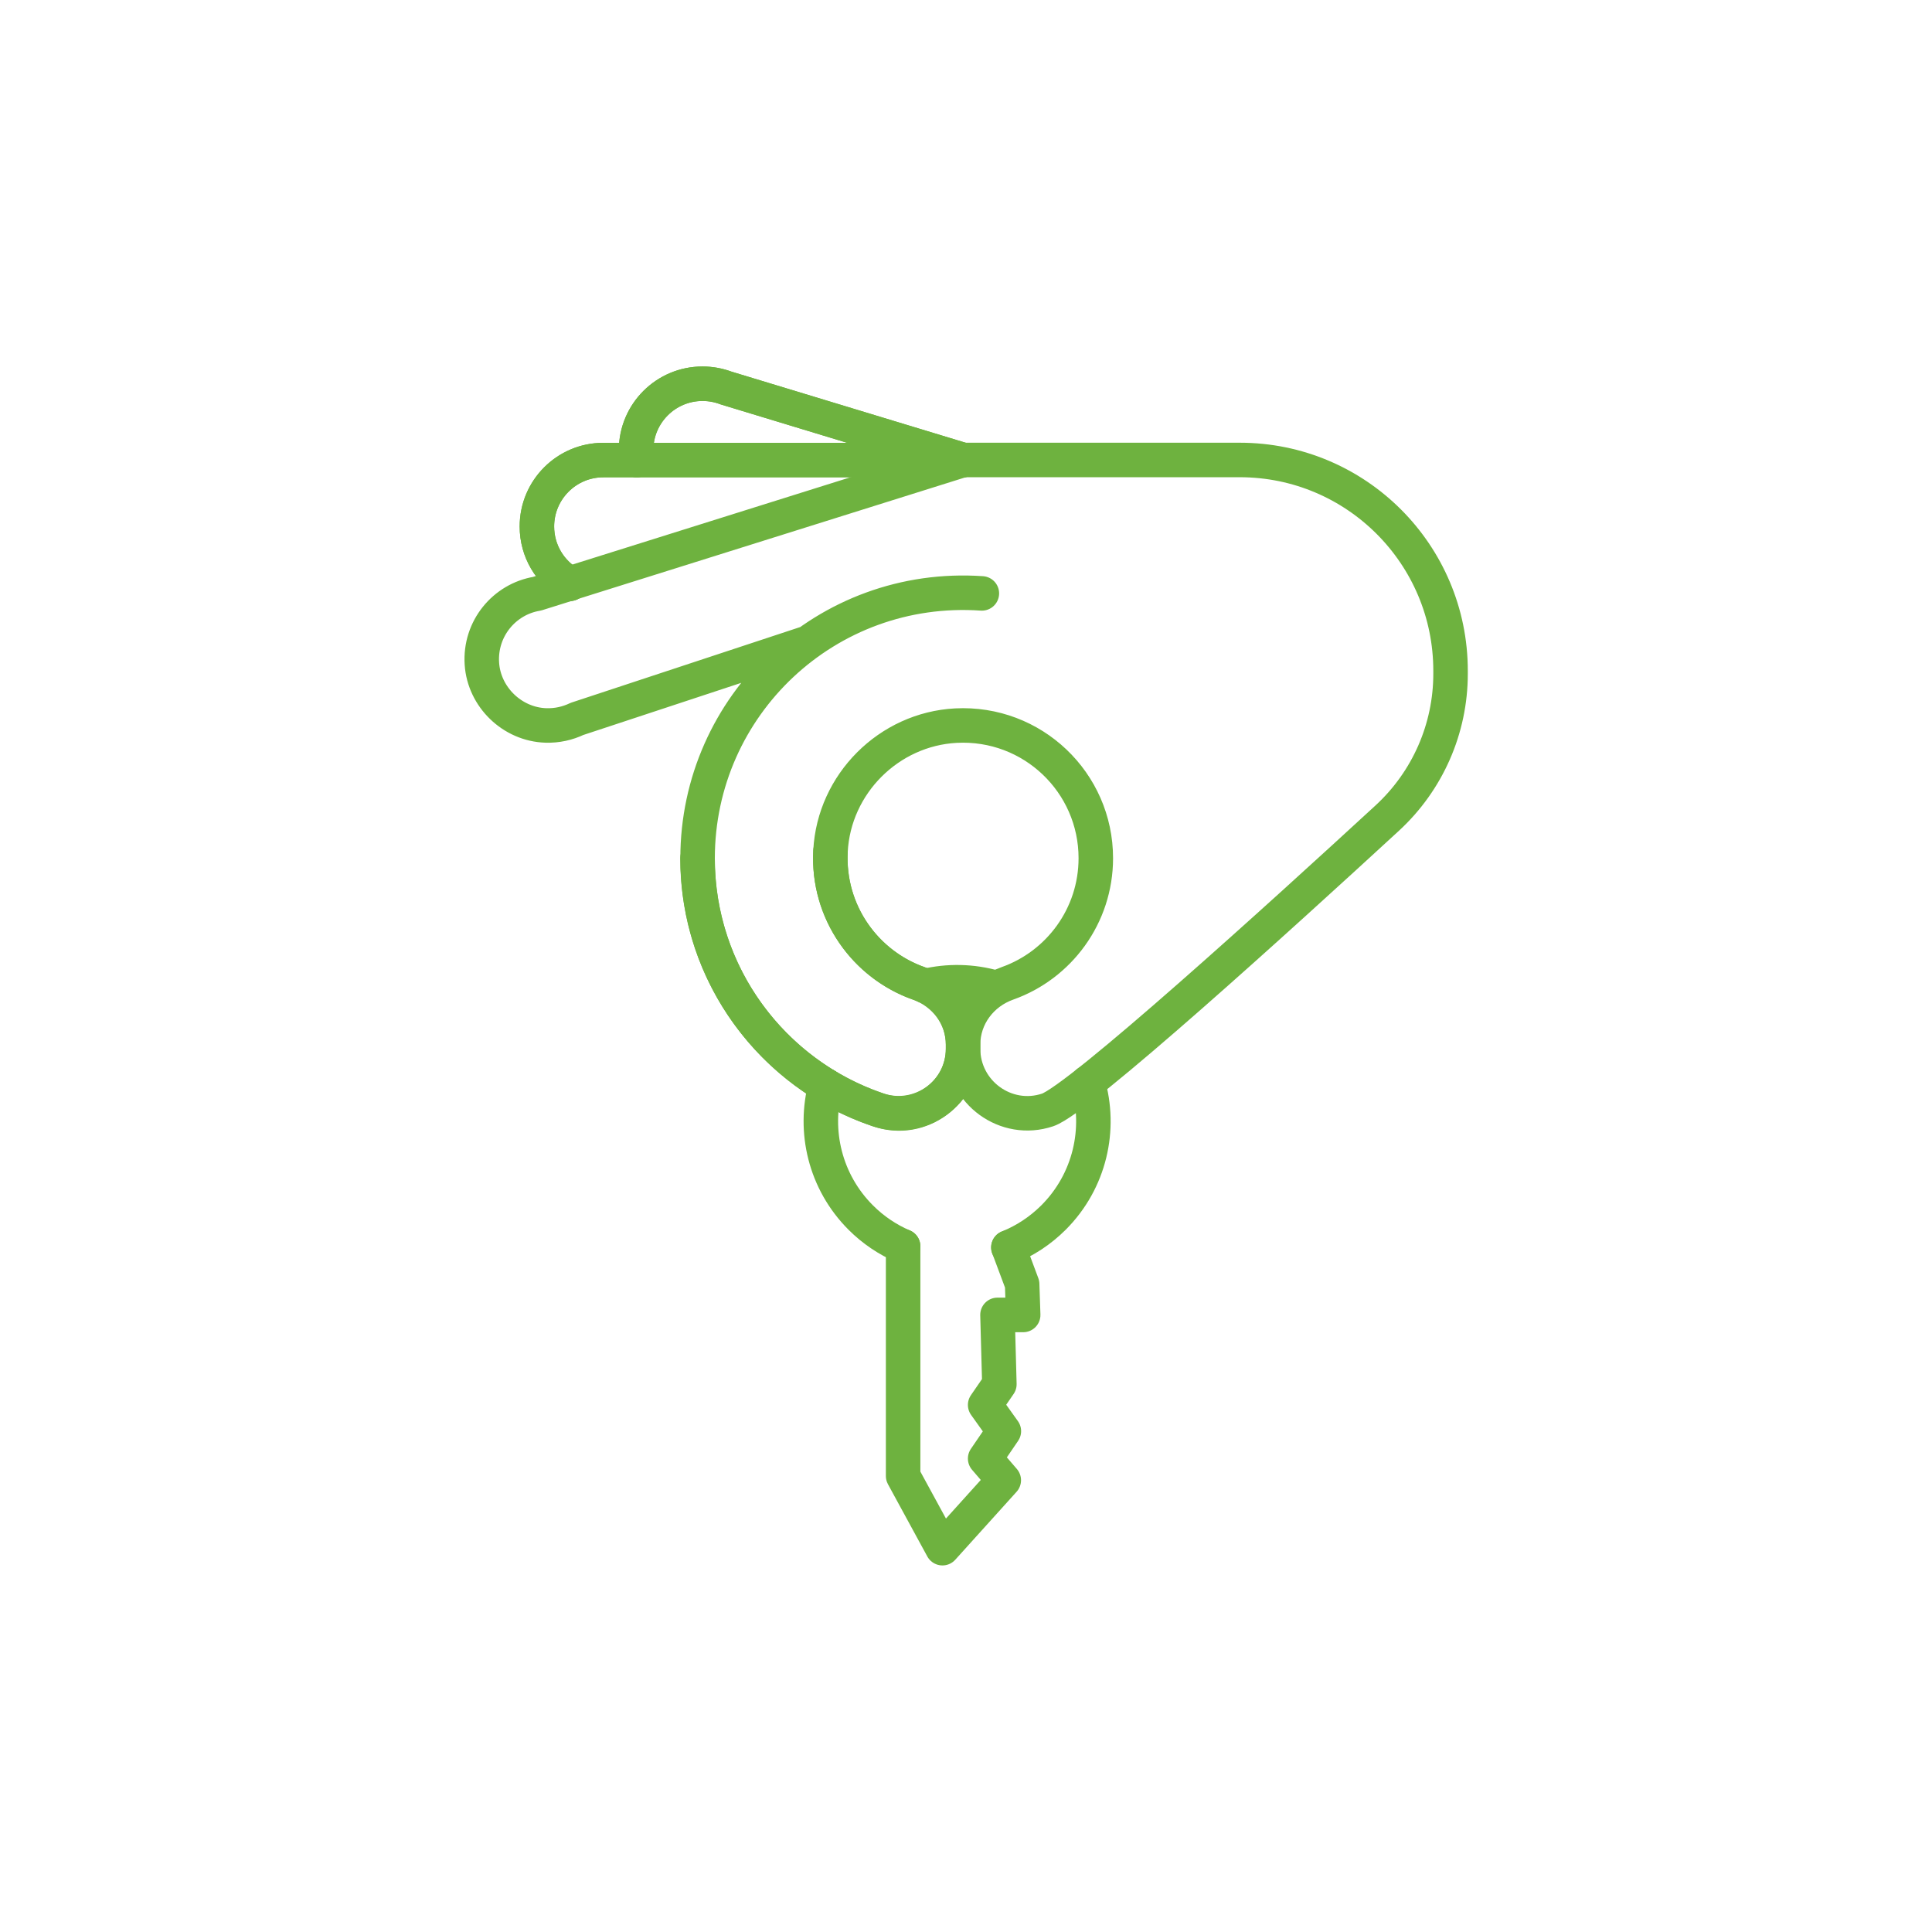 <svg xmlns="http://www.w3.org/2000/svg" id="a" viewBox="0 0 224 224"><path d="m73.83,53.34c-.06-.37-.08-.76-.08-1.15,0-4.25,3.45-7.7,7.7-7.7.97,0,1.89.18,2.74.5h0s27.47,8.34,27.47,8.34" style="fill:none; stroke:#6eb23f; stroke-linecap:round; stroke-linejoin:round; stroke-width:4px;"></path><path d="m66.07,67.69c-2.29-1.33-3.82-3.81-3.82-6.65,0-4.25,3.45-7.7,7.7-7.7h41.71" style="fill:none; stroke:#6eb23f; stroke-linecap:round; stroke-linejoin:round; stroke-width:4px;"></path><path d="m73.83,53.34c-.06-.37-.08-.76-.08-1.15,0-4.25,3.45-7.7,7.7-7.7.97,0,1.89.18,2.74.5h0s27.47,8.34,27.47,8.34" style="fill:none; stroke:#6eb23f; stroke-linecap:round; stroke-linejoin:round; stroke-width:4px;"></path><path d="m66.07,67.69c-2.29-1.33-3.82-3.81-3.82-6.65,0-4.25,3.45-7.7,7.7-7.7h41.71" style="fill:none; stroke:#6eb23f; stroke-linecap:round; stroke-linejoin:round; stroke-width:4px;"></path><path d="m113.84,68.8c-17.99-1.24-32.96,12.98-32.96,30.71,0,13.53,8.73,25.02,20.86,29.15,4.86,1.65,9.92-1.92,9.92-7.06v-.49c0-3.14-1.94-6.02-4.92-7.02-6.33-2.13-10.82-8.28-10.45-15.42.41-7.78,6.76-14.13,14.54-14.54,8.88-.46,16.22,6.59,16.22,15.37,0,6.69-4.27,12.39-10.24,14.51-3.05,1.08-5.15,3.87-5.15,7.1v.48c0,5.08,4.98,8.71,9.8,7.1,3.64-1.22,27.17-22.6,39.38-33.84,4.68-4.31,7.34-10.37,7.34-16.73v-.35c0-13.5-10.94-24.44-24.44-24.44h-32.07l-49.41,15.51h0c-3.8.63-6.65,4.06-6.39,8.1.25,3.88,3.53,7.05,7.42,7.17,1.3.04,2.52-.24,3.61-.76h0s26.81-8.85,26.81-8.85" style="fill:none; stroke:#6eb23f; stroke-linecap:round; stroke-linejoin:round; stroke-width:4px;"></path><path d="m126.12,125.51c1.59,5.37.26,11.42-3.98,15.66-1.55,1.54-3.32,2.69-5.23,3.46" style="fill:none; stroke:#6eb23f; stroke-linecap:round; stroke-linejoin:round; stroke-width:4px;"></path><path d="m107.27,114.32c2.66-.64,5.46-.58,8.09.18" style="fill:none; stroke:#6eb23f; stroke-linecap:round; stroke-linejoin:round; stroke-width:4px;"></path><path d="m104.71,144.5c-1.79-.77-3.46-1.88-4.91-3.33-4.15-4.15-5.51-10.03-4.08-15.32" style="fill:none; stroke:#6eb23f; stroke-linecap:round; stroke-linejoin:round; stroke-width:4px;"></path><polyline points="116.92 144.63 118.51 148.89 118.63 152.46 115.65 152.45 115.87 160.49 114.22 162.89 116.39 165.93 114.22 169.11 116.38 171.62 109.27 179.5 104.71 171.13 104.71 144.5" style="fill:none; stroke:#6eb23f; stroke-linecap:round; stroke-linejoin:round; stroke-width:4px;"></polyline><path d="m95.73,125.85c1.95,1.18,4.04,2.15,6.24,2.88,4.78,1.58,9.69-2.1,9.69-7.13v-.49c0-3.23-2.11-6.02-5.16-7.1-6.21-2.21-10.58-8.29-10.21-15.33" style="fill:none; stroke:#6eb23f; stroke-linecap:round; stroke-linejoin:round; stroke-width:4px;"></path><path d="m80.87,99.5c0,11.17,5.95,20.95,14.86,26.35" style="fill:none; stroke:#6eb23f; stroke-linecap:round; stroke-linejoin:round; stroke-width:4px;"></path></svg>